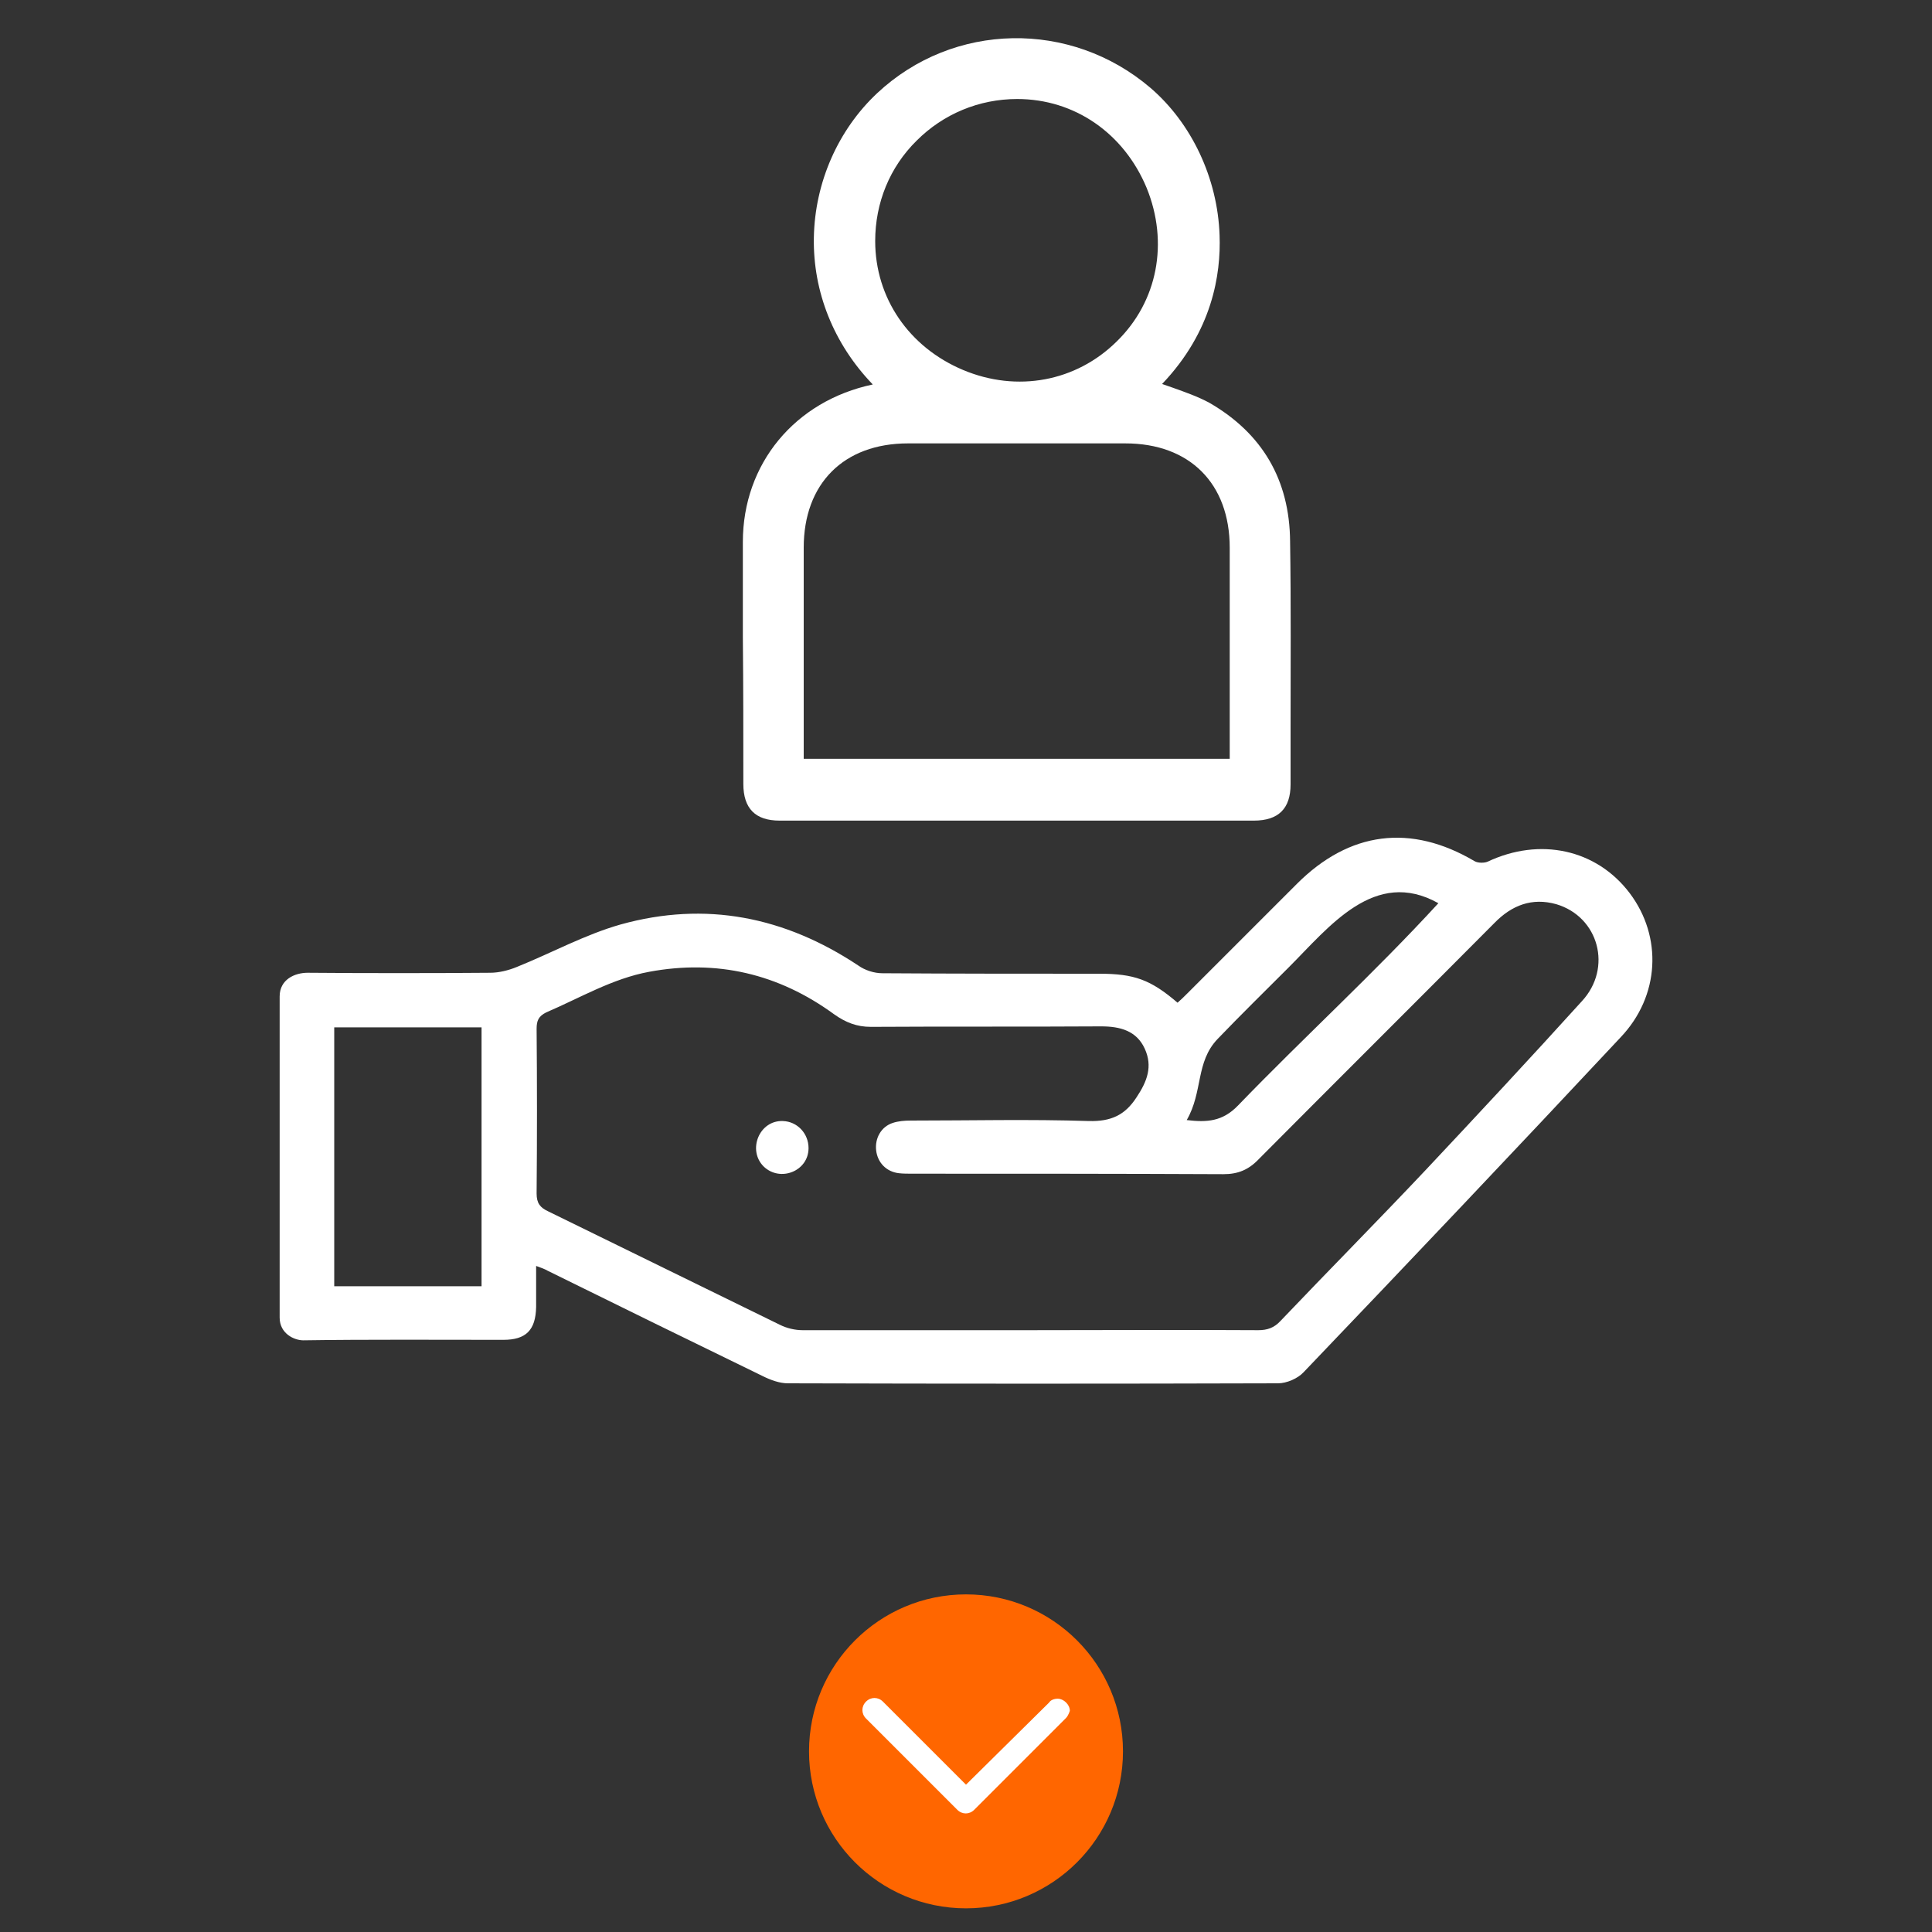<?xml version="1.0" encoding="utf-8"?>
<!-- Generator: Adobe Illustrator 27.1.0, SVG Export Plug-In . SVG Version: 6.00 Build 0)  -->
<svg version="1.1" id="Livello_1" xmlns="http://www.w3.org/2000/svg" xmlns:xlink="http://www.w3.org/1999/xlink" x="0px" y="0px"
	 viewBox="0 0 400 400" style="enable-background:new 0 0 400 400;" xml:space="preserve">
<rect x="0" y="0" width="400" height="400" fill="#333333" stroke="none"/>
<style type="text/css">
	.st0{fill:#FFFFFF;}
	.st1{fill:#FF6600;}
</style>
<g>
	<path class="st0" d="M337.4,184.9c-6.9-9.1-18.6-11.6-29.4-6.5c-0.7,0.3-2,0.3-2.7-0.1c-13.2-7.8-25.9-6.2-36.8,4.7
		c-7.5,7.5-15,15-22.6,22.6c-0.7,0.7-1.4,1.4-2.1,2c-5.6-4.8-9-6-16.2-6c-15,0-30,0-44.9-0.1c-1.7,0-3.6-0.6-5-1.6
		c-15.2-10.1-31.6-13.4-49.2-8.5c-7.4,2.1-14.3,5.9-21.5,8.8c-1.7,0.7-3.7,1.2-5.5,1.2c-12,0.1-25.8,0.1-37.8,0
		c-2.7,0-5.8,1.4-5.8,4.9c0,22.8,0,43.7,0,66.5c0,3.3,3,4.7,4.9,4.7c12.9-0.2,28.5-0.1,41.4-0.1c4.7,0,6.7-2,6.8-6.8
		c0-2.7,0-5.5,0-8.5c1.1,0.4,1.7,0.6,2.4,1c14.8,7.3,29.7,14.6,44.5,21.8c1.6,0.8,3.5,1.5,5.2,1.5c33.8,0.1,67.7,0.1,101.5,0
		c1.8,0,4.1-1,5.3-2.3c22-23,43.9-46.1,65.6-69.3C343.7,206.2,344.2,193.9,337.4,184.9z M99.7,266.3c-10.2,0-20.3,0-30.5,0
		c0-17.8,0-35.6,0-53.6c10.1,0,20.2,0,30.5,0C99.7,230.4,99.7,248.2,99.7,266.3z M252.1,215.1c4.8-5,9.8-9.9,14.7-14.8
		c8.4-8.4,17.8-20.7,31-13.3c-13.3,14.5-27.9,27.8-41.5,41.9c-3.2,3.3-6.4,3.5-10.6,3C249.1,226,247.5,219.9,252.1,215.1z
		 M327.5,207.3c-10.6,11.7-21.4,23.3-32.2,34.8c-10,10.6-20.2,20.9-30.2,31.4c-1.3,1.4-2.7,1.9-4.6,1.9c-15.8-0.1-31.6,0-47.4,0
		c-15.6,0-31.3,0-46.9,0c-1.6,0-3.3-0.4-4.7-1.1c-16-7.8-32-15.7-48-23.5c-1.7-0.8-2.4-1.7-2.4-3.7c0.1-11.4,0.1-22.8,0-34.1
		c0-1.7,0.4-2.6,2-3.4c7-3,13.7-7,21.3-8.4c14-2.6,26.8,0.4,38.3,8.8c2.4,1.7,4.7,2.6,7.6,2.6c15.9-0.1,31.8,0,47.7-0.1
		c3.9,0,7.3,0.9,9,4.6c1.7,3.7,0.5,6.8-1.7,10.1c-2.4,3.7-5.3,5-9.8,4.9c-12.3-0.4-24.6-0.1-36.9-0.1c-1.3,0-2.6,0.1-3.8,0.5
		c-2.4,0.8-3.7,3.2-3.4,5.7c0.3,2.5,2.1,4.4,4.7,4.7c0.9,0.1,1.8,0.1,2.8,0.1c21.5,0,42.9,0,64.4,0.1c3,0,5.2-0.9,7.3-3.1
		c16.2-16.3,32.6-32.6,48.8-48.9c3.6-3.7,7.8-5.3,12.8-3.9C331,189.8,333.9,200.4,327.5,207.3z"/>
	<path class="st0" d="M153.9,162.3c0,5.1,2.5,7.6,7.5,7.6c15.9,0,32.3,0,49.1,0c16.1,0,32.5,0,49.1,0c5.1,0,7.6-2.5,7.6-7.5
		c0-3.8,0-7.6,0-11.5c0-12.7,0.1-25.8-0.1-38.8c-0.1-12.8-5.8-22.4-16.7-28.7c-2.4-1.3-5-2.2-7.5-3.1c-0.8-0.3-1.5-0.5-2.3-0.8
		c10.4-10.9,12.2-22.7,11.9-30.8c-0.4-11.8-5.8-23.2-14.3-30.5c-16.5-14.1-40.8-13.7-56.6,1.1c-8.1,7.6-12.9,18.5-13.1,29.9
		c-0.2,11.2,4.1,22,12.2,30.4c-16.1,3.4-26.9,16.4-26.9,32.6c0,6.6,0,13.3,0,19.9C153.9,142.2,153.9,152.2,153.9,162.3z M233,91.8
		c13.3,0,21.6,8.3,21.6,21.6c0,9.6,0,19.2,0,28.9l0,14.8h-88.2l0-15c0-9.6,0-19.1,0-28.7c0-13.3,8.3-21.6,21.6-21.6
		C203.1,91.8,218.1,91.8,233,91.8z M231.2,70.7c-8.4,8.3-20.6,10.6-31.8,5.9c-11.2-4.7-18.2-14.9-18.2-26.7c0-7.9,3-15.3,8.6-20.8
		c5.5-5.5,12.9-8.6,20.8-8.6c0,0,0,0,0,0c11.9,0,22.1,7.1,26.8,18.4C242,50.2,239.7,62.4,231.2,70.7z"/>
	<path class="st0" d="M162.1,232.1c-4.9-0.2-7.4,6-4,9.4c3.4,3.3,9.3,1,9.3-3.8C167.4,234.7,165.1,232.2,162.1,232.1z"/>
</g>
<g>
	<circle class="st1" cx="200" cy="362.6" r="32.5"/>
	<g>
		<path class="st0" d="M198.2,374.7c1,1,2.5,1,3.5,0l19-19c0.5-0.5,0.8-1.5,0.8-1.5c0-1.3-1.3-2.5-2.5-2.5c-0.8,0-1.5,0.3-1.8,0.8
			l-17.2,17l-17.2-17.2c-1-1-2.5-1-3.5,0c-1,1-1,2.5,0,3.5L198.2,374.7z"/>
	</g>
</g>
</svg>
